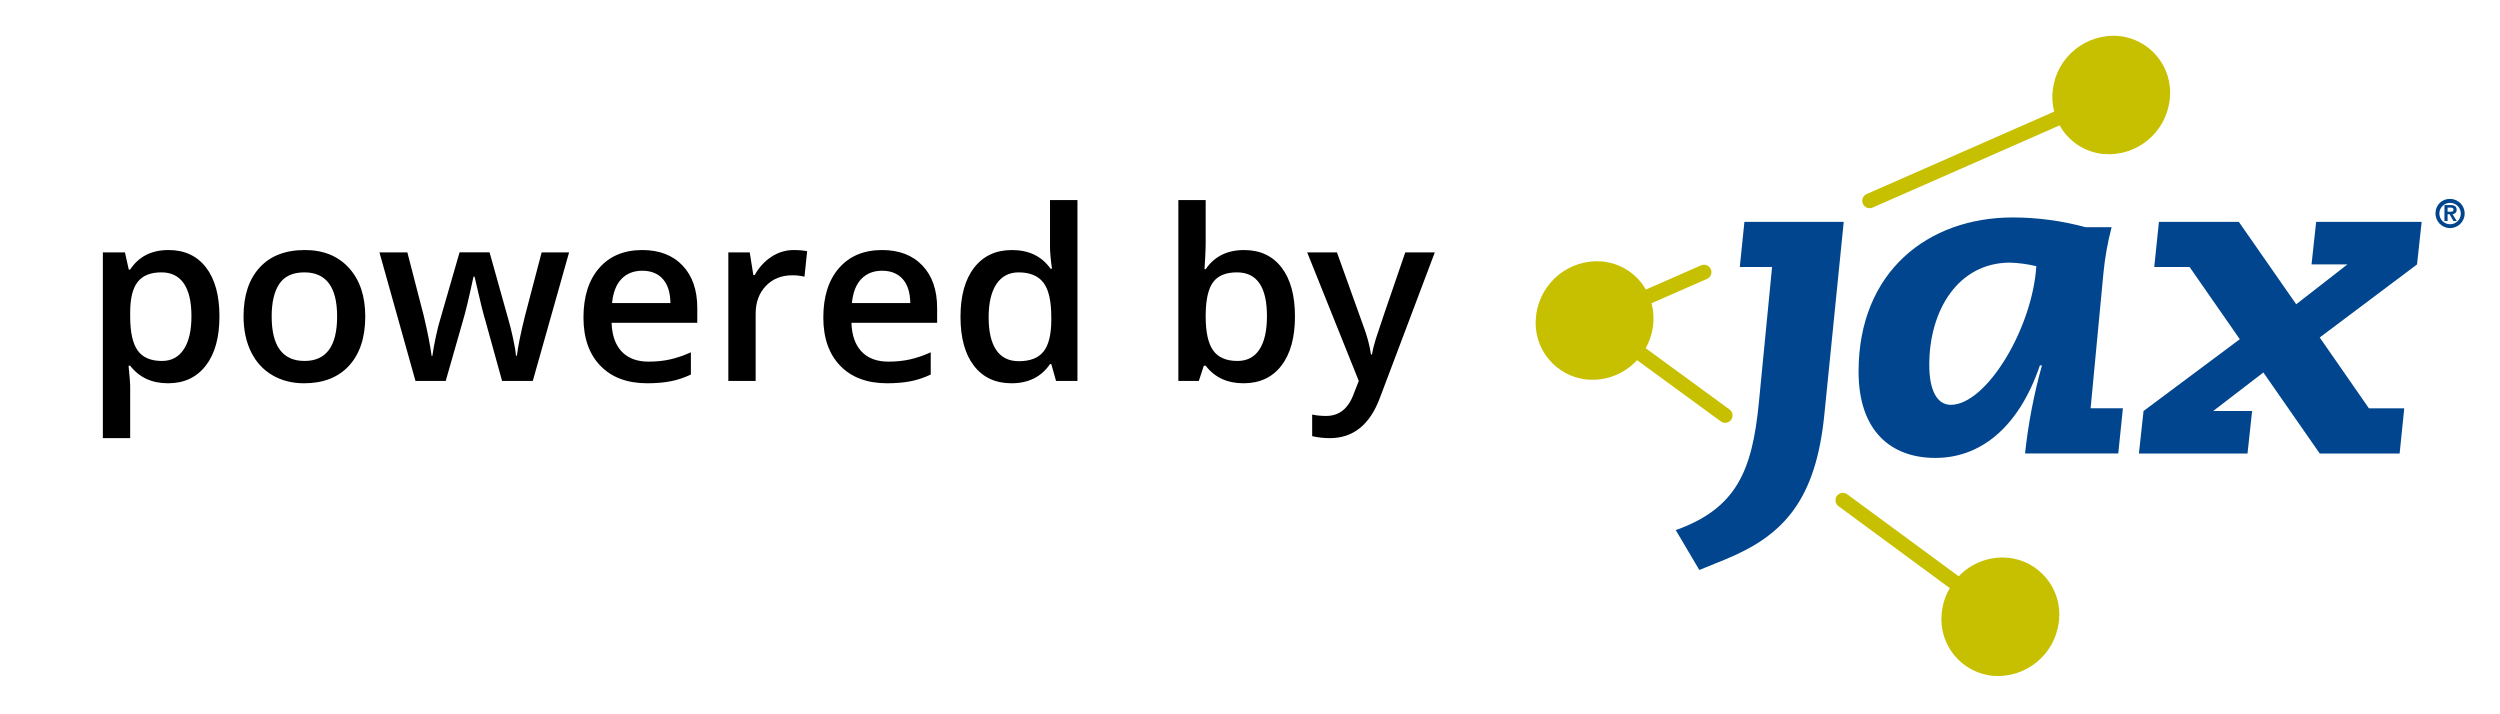 <svg xmlns="http://www.w3.org/2000/svg" xmlns:xlink="http://www.w3.org/1999/xlink" id="Ebene_1" x="0px" y="0px" viewBox="0 0 210 60" xml:space="preserve"><g>	<defs>		<rect id="SVGID_1_" width="210" height="60"></rect>	</defs>	<clipPath id="SVGID_00000019679158774998405190000010702442398494178463_">		<use xlink:href="#SVGID_1_"></use>	</clipPath>	<g id="poweredby_farbig" clip-path="url(#SVGID_00000019679158774998405190000010702442398494178463_)">		<g id="Gruppe_80261" transform="translate(-359 -728)">			<g id="Gruppe_80188" transform="translate(484 692)">				<g>					<path d="M-110.881,68.195c-1.367,0-2.428-0.491-3.184-1.475h-0.137c0.091,0.911,0.137,1.465,0.137,1.66v4.424h-2.295V57.199      h1.855c0.052,0.202,0.16,0.684,0.322,1.445h0.117c0.716-1.094,1.791-1.641,3.223-1.641c1.348,0,2.397,0.488,3.149,1.465      s1.128,2.347,1.128,4.111s-0.382,3.142-1.147,4.131S-109.533,68.195-110.881,68.195z M-111.438,58.879      c-0.912,0-1.577,0.267-1.997,0.801s-0.63,1.387-0.63,2.559v0.342c0,1.315,0.208,2.268,0.625,2.856s1.097,0.884,2.041,0.884      c0.794,0,1.406-0.325,1.836-0.977s0.645-1.579,0.645-2.783c0-1.211-0.213-2.127-0.64-2.749S-110.611,58.879-111.438,58.879z"></path>					<path d="M-94.318,62.58c0,1.765-0.453,3.142-1.357,4.131s-2.165,1.484-3.779,1.484c-1.009,0-1.901-0.228-2.676-0.684      s-1.371-1.11-1.787-1.963s-0.625-1.843-0.625-2.969c0-1.751,0.449-3.118,1.348-4.102s2.165-1.475,3.799-1.475      c1.562,0,2.799,0.503,3.711,1.509S-94.318,60.874-94.318,62.58z M-102.18,62.58c0,2.493,0.921,3.74,2.764,3.74      c1.823,0,2.734-1.247,2.734-3.74c0-2.468-0.918-3.701-2.754-3.701c-0.963,0-1.662,0.319-2.095,0.957      S-102.18,61.389-102.18,62.58z"></path>					<path d="M-82.824,68l-1.396-5.039c-0.169-0.534-0.475-1.774-0.918-3.721h-0.088c-0.377,1.758-0.677,3.005-0.898,3.74      L-87.561,68H-90.1l-3.027-10.801h2.344l1.377,5.322c0.312,1.315,0.534,2.441,0.664,3.379h0.059      c0.065-0.476,0.165-1.021,0.298-1.636s0.249-1.076,0.347-1.382l1.641-5.684h2.52l1.592,5.684      c0.098,0.319,0.22,0.808,0.366,1.465s0.233,1.169,0.259,1.533h0.078c0.098-0.801,0.326-1.921,0.684-3.359l1.396-5.322h2.305      L-80.246,68H-82.824z"></path>					<path d="M-70.627,68.195c-1.68,0-2.993-0.49-3.94-1.47s-1.421-2.329-1.421-4.048c0-1.765,0.439-3.151,1.318-4.16      s2.086-1.514,3.623-1.514c1.426,0,2.552,0.433,3.379,1.299s1.24,2.058,1.24,3.574v1.24h-7.197      c0.033,1.048,0.316,1.854,0.85,2.417s1.286,0.845,2.256,0.845c0.638,0,1.232-0.061,1.782-0.181s1.141-0.32,1.772-0.601v1.865      c-0.56,0.267-1.126,0.456-1.699,0.566S-69.891,68.195-70.627,68.195z M-71.047,58.742c-0.729,0-1.313,0.231-1.753,0.693      s-0.702,1.136-0.786,2.021h4.902c-0.013-0.892-0.228-1.567-0.645-2.026S-70.318,58.742-71.047,58.742z"></path>					<path d="M-58.342,57.004c0.462,0,0.843,0.032,1.143,0.098l-0.225,2.139c-0.326-0.078-0.664-0.117-1.016-0.117      c-0.918,0-1.662,0.3-2.231,0.898s-0.854,1.377-0.854,2.334V68h-2.295V57.199h1.797l0.303,1.904h0.117      c0.358-0.645,0.825-1.155,1.401-1.533S-59.006,57.004-58.342,57.004z"></path>					<path d="M-50.48,68.195c-1.68,0-2.993-0.49-3.94-1.47s-1.421-2.329-1.421-4.048c0-1.765,0.439-3.151,1.318-4.16      s2.086-1.514,3.623-1.514c1.426,0,2.552,0.433,3.379,1.299s1.24,2.058,1.24,3.574v1.24h-7.197      c0.033,1.048,0.316,1.854,0.85,2.417s1.286,0.845,2.256,0.845c0.638,0,1.232-0.061,1.782-0.181s1.141-0.32,1.772-0.601v1.865      c-0.56,0.267-1.126,0.456-1.699,0.566S-49.745,68.195-50.48,68.195z M-50.9,58.742c-0.729,0-1.313,0.231-1.753,0.693      s-0.702,1.136-0.786,2.021h4.902c-0.013-0.892-0.228-1.567-0.645-2.026S-50.171,58.742-50.9,58.742z"></path>					<path d="M-40.031,68.195c-1.348,0-2.399-0.488-3.154-1.465s-1.133-2.347-1.133-4.111c0-1.771,0.382-3.149,1.147-4.136      s1.825-1.479,3.179-1.479c1.419,0,2.5,0.524,3.242,1.572h0.117c-0.111-0.774-0.166-1.387-0.166-1.836v-3.936h2.305V68h-1.797      l-0.4-1.416h-0.107C-37.535,67.658-38.612,68.195-40.031,68.195z M-39.416,66.34c0.944,0,1.631-0.266,2.061-0.796      s0.651-1.392,0.664-2.583v-0.322c0-1.36-0.221-2.327-0.664-2.9s-1.136-0.859-2.08-0.859c-0.807,0-1.429,0.327-1.865,0.981      s-0.654,1.587-0.654,2.798c0,1.198,0.211,2.111,0.635,2.739S-40.262,66.34-39.416,66.34z"></path>					<path d="M-20.5,57.004c1.348,0,2.397,0.488,3.149,1.465s1.128,2.347,1.128,4.111c0,1.771-0.381,3.149-1.143,4.136      s-1.82,1.479-3.174,1.479c-1.367,0-2.428-0.491-3.184-1.475h-0.156L-24.299,68h-1.719V52.805h2.295v3.613      c0,0.267-0.013,0.664-0.039,1.191s-0.045,0.862-0.059,1.006h0.098C-22.994,57.541-21.919,57.004-20.5,57.004z M-21.096,58.879      c-0.924,0-1.59,0.271-1.997,0.815s-0.617,1.453-0.63,2.729v0.156c0,1.315,0.208,2.268,0.625,2.856S-22,66.32-21.057,66.32      c0.814,0,1.431-0.322,1.851-0.967s0.63-1.575,0.63-2.793C-18.576,60.106-19.416,58.879-21.096,58.879z"></path>					<path d="M-15.197,57.199h2.5l2.197,6.123c0.332,0.872,0.553,1.692,0.664,2.461h0.078c0.059-0.358,0.166-0.793,0.322-1.304      s0.982-2.938,2.48-7.28h2.48l-4.619,12.236c-0.84,2.246-2.24,3.369-4.199,3.369c-0.508,0-1.002-0.056-1.484-0.166v-1.816      c0.346,0.078,0.738,0.117,1.182,0.117c1.107,0,1.885-0.642,2.334-1.924l0.4-1.016L-15.197,57.199z"></path>				</g>			</g>			<g id="Gruppe_84471" transform="translate(488 731)">				<g>					<defs>						<rect id="SVGID_00000171716343808693535420000001310732860850371247_" width="78.031" height="53.787"></rect>					</defs>					<clipPath id="SVGID_00000172406278558248947750000010661932880956878221_">						<use xlink:href="#SVGID_00000171716343808693535420000001310732860850371247_"></use>					</clipPath>					<g id="Gruppe_84470" clip-path="url(#SVGID_00000172406278558248947750000010661932880956878221_)">						<path id="Pfad_312437" fill="#C6C000" d="M34.124,48.341c0.086-0.685,0.31-1.345,0.658-1.941l-9.329-6.866       c-0.284-0.192-0.359-0.578-0.166-0.862s0.578-0.359,0.862-0.166c0.013,0.009,0.026,0.019,0.039,0.029l9.343,6.876       c1.066-1.124,2.587-1.698,4.129-1.56c2.627,0.251,4.553,2.585,4.301,5.211c-0.007,0.071-0.015,0.142-0.025,0.213       c-0.346,2.738-2.786,4.718-5.536,4.493c-2.627-0.251-4.553-2.584-4.302-5.21c0.007-0.071,0.015-0.143,0.025-0.214"></path>						<path id="Pfad_312438" fill="#C6C000" d="M27.8,13.3l15.749-6.923c-0.155-0.608-0.194-1.239-0.113-1.861       c0.347-2.736,2.783-4.715,5.532-4.493c2.627,0.251,4.553,2.585,4.301,5.211c-0.007,0.071-0.015,0.142-0.025,0.213       c-0.346,2.738-2.786,4.718-5.536,4.493c-1.556-0.142-2.94-1.044-3.7-2.409l-15.709,6.906c-0.314,0.138-0.68-0.005-0.818-0.319       C27.342,13.805,27.485,13.438,27.8,13.3"></path>						<path id="Pfad_312439" fill="#C6C000" d="M0.041,23.457c0.346-2.738,2.785-4.719,5.536-4.494       c1.537,0.14,2.909,1.021,3.675,2.36l4.637-2.034c0.314-0.138,0.68,0.005,0.819,0.319s-0.005,0.68-0.319,0.819l-4.662,2.045       c0.167,0.625,0.21,1.276,0.127,1.918c-0.083,0.654-0.291,1.285-0.612,1.861l7.02,5.132c0.284,0.192,0.359,0.578,0.166,0.862       c-0.192,0.284-0.578,0.359-0.862,0.166c-0.013-0.009-0.026-0.019-0.039-0.029l-7.016-5.13       c-1.068,1.167-2.618,1.769-4.193,1.629c-2.626-0.25-4.553-2.582-4.302-5.208C0.022,23.601,0.031,23.529,0.041,23.457"></path>						<path id="Pfad_312440" fill-rule="evenodd" clip-rule="evenodd" fill="#00458D" d="M33.058,27.654       c0-4.576,2.409-8.594,6.8-8.594c0.739,0.027,1.474,0.127,2.194,0.3c-0.344,5.283-4.217,11.645-7.186,11.645       c-1.162,0-1.807-1.228-1.807-3.348 M46.181,16.084c-1.992-0.541-4.046-0.816-6.11-0.818c-7.1,0-12.951,4.538-12.951,12.946       c0,4.985,2.711,7.254,6.454,7.254c3.614,0,6.928-2.344,8.778-7.775h0.172c-0.676,2.423-1.151,4.898-1.42,7.4h7.831       l0.388-3.794h-2.711l1.076-11.346c0.125-1.305,0.355-2.599,0.688-3.867H46.181z"></path>						<path id="Pfad_312441" fill="#00458D" d="M65.857,35.094h6.712l0.388-3.794h-2.968l-4.132-5.952l8.175-6.138l0.387-3.572       h-8.862l-0.388,3.572h3.012l-4.3,3.348l-4.819-6.92H52.35l-0.393,3.791h2.969l4.217,6.064l-8.086,6.031l-0.388,3.571h9.122       l0.386-3.571h-3.27l4.216-3.237L65.857,35.094z"></path>						<path id="Pfad_312442" fill="#00458D" d="M13.743,44.878l2.195-0.893c4.905-2.009,7.573-4.985,8.3-12.091l1.635-16.257H17.53       l-0.387,3.791h2.711l-1.12,11.5c-0.559,5.58-1.85,8.78-6.97,10.6L13.743,44.878z"></path>						<path id="Pfad_312443" fill-rule="evenodd" clip-rule="evenodd" fill="#00458D" d="M75.583,14.898       c-0.02,0.676,0.512,1.241,1.188,1.26c0.676,0.02,1.241-0.512,1.26-1.188c0.02-0.676-0.512-1.241-1.188-1.26       c-0.012,0-0.024-0.001-0.036-0.001c-0.655-0.021-1.202,0.493-1.223,1.147C75.583,14.87,75.583,14.884,75.583,14.898        M75.908,14.898c0.022-0.497,0.443-0.881,0.939-0.859c0.497,0.022,0.881,0.443,0.859,0.939       c-0.021,0.481-0.417,0.86-0.898,0.86c-0.497,0-0.9-0.402-0.901-0.899C75.907,14.925,75.907,14.912,75.908,14.898        M76.332,15.564h0.265v-0.571h0.166l0.325,0.571h0.277l-0.357-0.583c0.184,0.01,0.341-0.13,0.351-0.314       c0.001-0.014,0.001-0.029,0-0.043c0-0.29-0.189-0.4-0.523-0.4h-0.5L76.332,15.564z M76.597,14.436h0.223       c0.121,0,0.274,0.022,0.274,0.166c0,0.162-0.112,0.185-0.262,0.185h-0.236L76.597,14.436z"></path>					</g>				</g>			</g>		</g>	</g></g></svg>